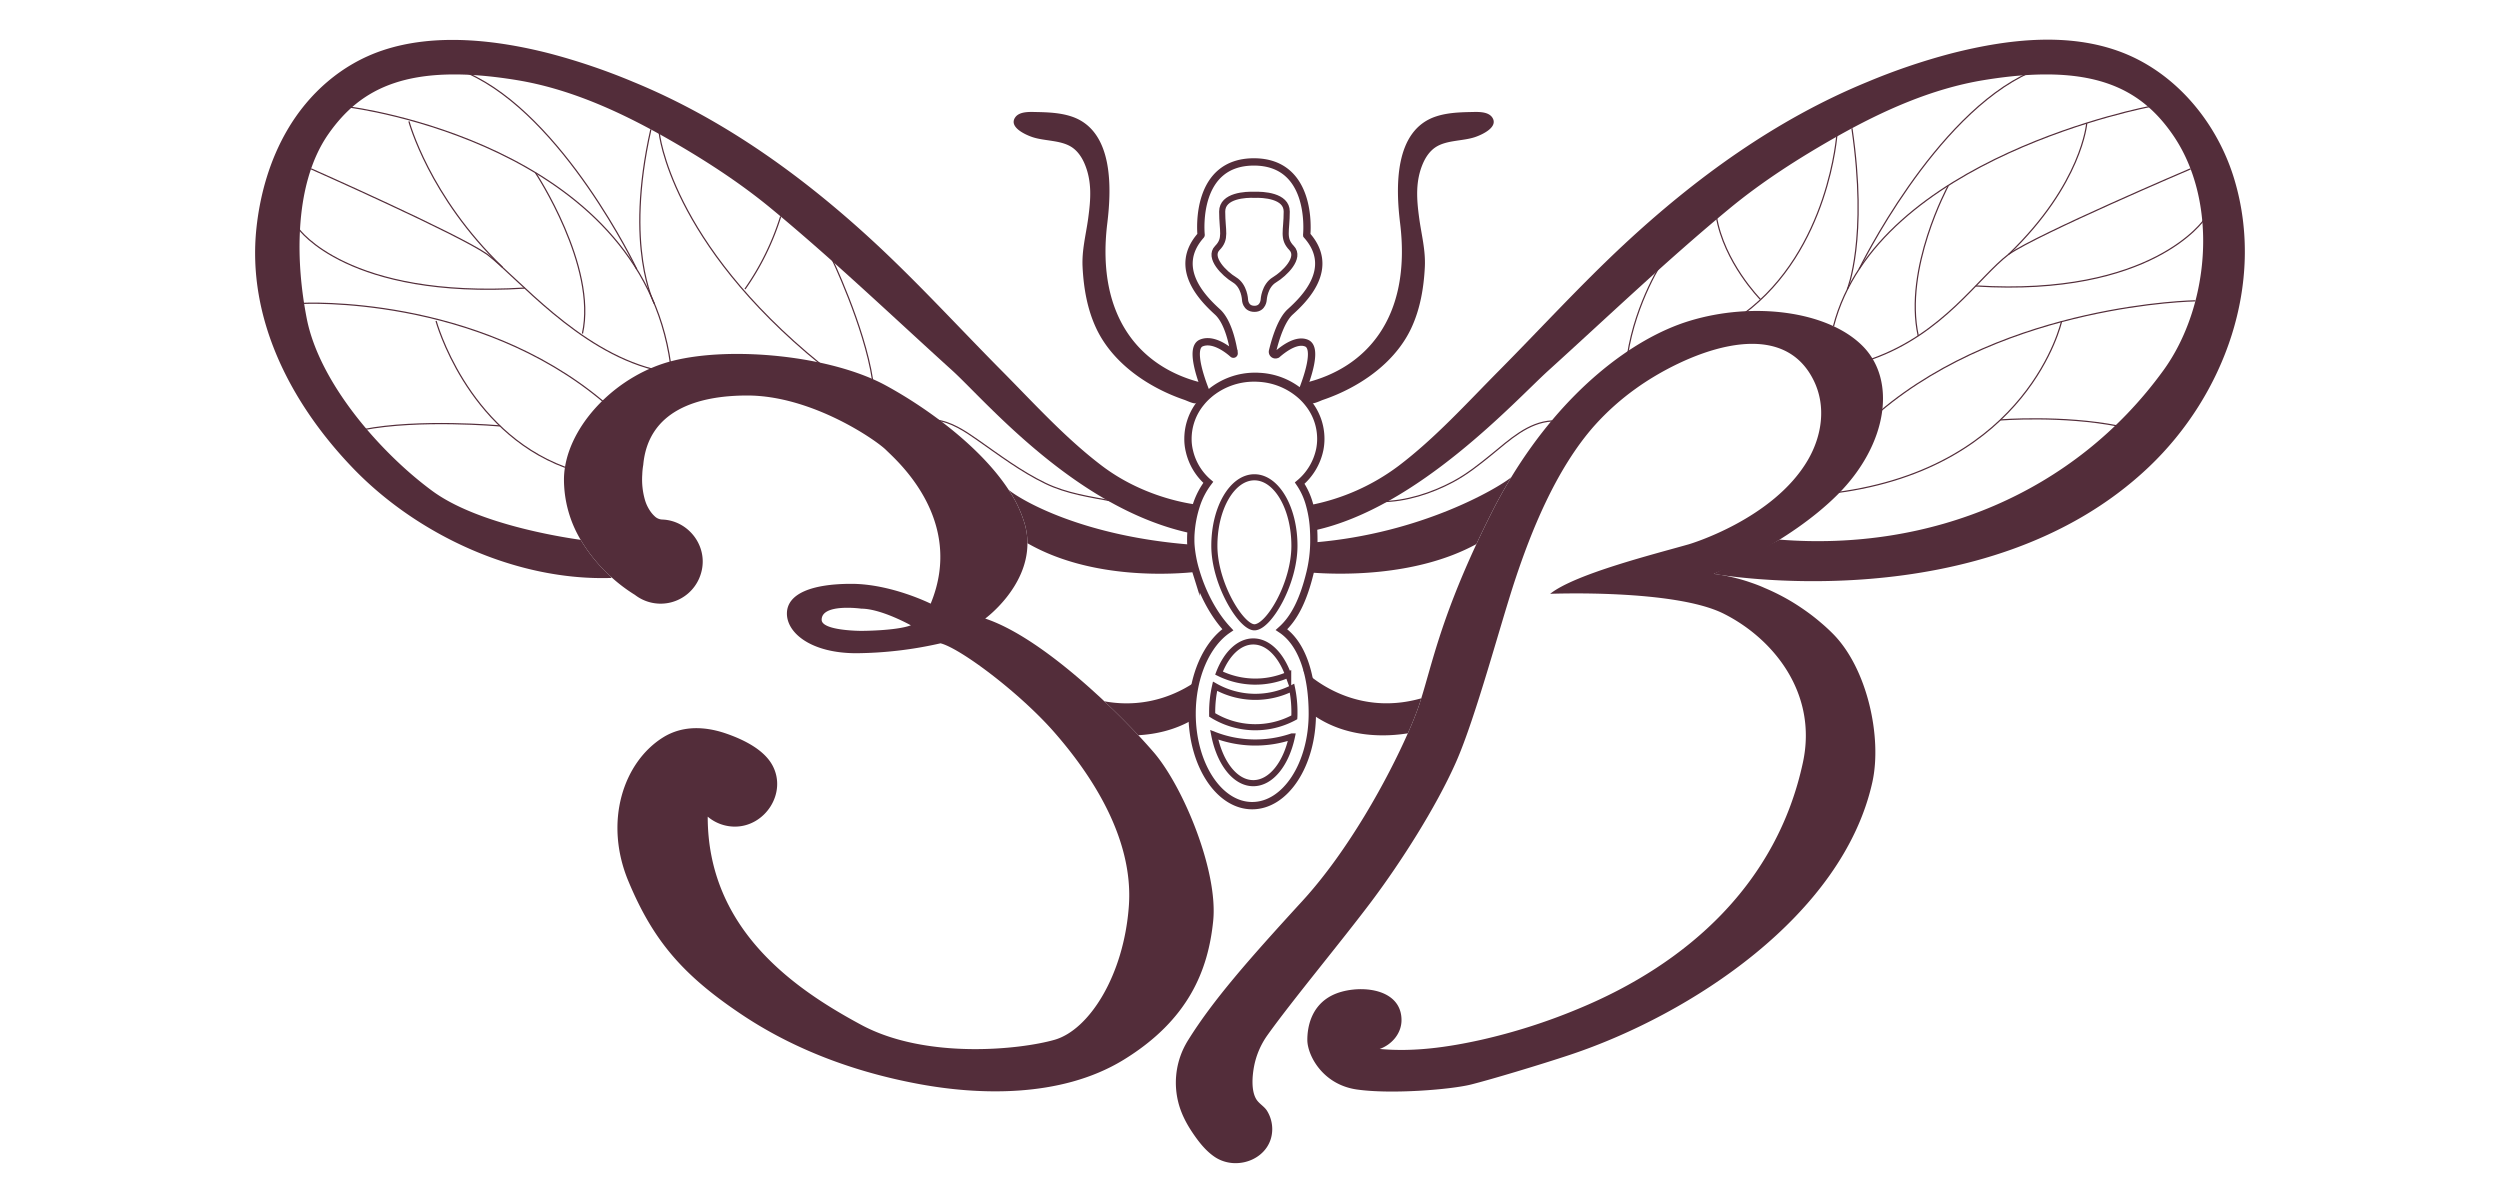 <svg xmlns="http://www.w3.org/2000/svg" viewBox="0 0 2048 985.33"><g id="Capa_19" data-name="Capa 19"><path d="m1432.79 476.73-.85-.28c-4.27-1.42-8.61-2.61-13-3.63-4.66-1.09-9.38-2-14.12-2.58l-.91-.12s60.9-24.36 101.51-65 48.72-93.39 20.3-121.81-89.33-36.54-142.11-20.3C1337.13 277.34 1281.23 320 1238 391a20 20 0 0 0-1.06 1.82c-5.48 9.1-10.76 18.64-15.75 28.63-4.27 8.52-8.16 16.56-11.7 24.24-29.47 63.42-36.58 98.9-45.23 126.51-1.25 4.06-2.55 7.92-4 11.65-1.79 4.83-4.15 10.52-7 16.93-16.2 36.71-48.35 95.86-86.4 137.36-44.66 48.72-73.08 81.2-93.38 113.68a72 72 0 0 0-4.47 8.28 65.58 65.58 0 0 0-3.89 42.35c2.15 9 6.41 17.38 11.53 25.05 5 7.47 10.84 15.1 18.35 20.18 18.59 12.59 47.22 1.18 47.22-22.78a28.66 28.66 0 0 0-4.35-15.06c-2.31-3.57-6.33-5.6-8.64-9.22-4.43-7.06-3.37-19.24-1.91-27a65.3 65.3 0 0 1 11.12-25.82c20.3-28.42 60.9-77.14 85.26-109.62s52.79-77.15 69-113.69 36.54-113.68 48.72-150.22 32.48-89.32 65-125.86a207.3 207.3 0 0 1 33.62-30.05c36.9-26.63 117.86-63.82 145.84-6.5 10.27 21.08 6.66 45.19-4.88 65-28.42 48.72-97.44 69-97.44 69-28.42 8.12-93.38 24.36-113.68 40.6 0 0 101.5-4.06 142.1 16.24s77.15 65 65 121.8c-21.17 98.83-94 164.79-184.24 202a483 483 0 0 1-79.22 25.3c-27.16 6.05-55.38 10.11-83.27 7.51 10-3.61 17.87-12.75 17.87-23.63 0-27.85-38.33-29.56-56.85-20.3-16.24 8.12-20.3 24.36-20.3 36.54s12.18 36.54 40.6 40.6 77.15 0 93.39-4.06 56.84-16.24 81.21-24.36c98.79-32.94 223.37-114 247.66-223.31 8.12-36.54-4.06-93.38-32.48-121.8q-4.69-4.7-9.63-8.85-5.29-4.56-11-8.68t-11.41-7.64q-5.74-3.53-11.75-6.6t-11.95-5.56c-4.16-1.92-8.48-3.47-12.82-4.93" style="fill:#532d3a"/><path d="M945.13 616.28c-3.45-4-7.71-8.77-12.63-14-2.68-2.85-5.6-5.89-8.65-9-5.84-6-12.3-12.34-19.2-18.8-2-1.95-4.14-3.89-6.29-5.84-28.34-26-62.61-52.38-91.27-61.92 0 0 34.63-25.17 34.59-61.71a58.3 58.3 0 0 0-2.11-15.43 102 102 0 0 0-13.24-28.22c-22.49-34.47-65.25-66.26-100.45-85.47-44.66-24.42-125.88-32.54-174.58-20.36-44.66 11.17-82.5 49.62-88.47 87.26A62 62 0 0 0 462 393a96.83 96.83 0 0 0 13.72 49.29 130.3 130.3 0 0 0 24.4 29.84 132 132 0 0 0 19.69 15 .6.6 0 0 1 .17.08 34.41 34.41 0 0 0 52.78-13.4c10-23.22-7.19-47.22-29.93-48.19a9.45 9.45 0 0 1-5.92-2.15 25.7 25.7 0 0 1-3.62-3.9 32.2 32.2 0 0 1-5-10.19 60.9 60.9 0 0 1-2.15-20.63 57 57 0 0 1 .81-7.91C531 336.14 571.6 324 612.2 324c52.78 0 105.56 36.54 113.68 44.66s65 56.84 36.54 125.86c0 0-32.48-16.24-65-16.24s-52.78 8.12-52.78 24.36 20.3 32.48 56.84 32.48a320.5 320.5 0 0 0 69-8.12c16.24 4.06 65 40.6 93.38 73.08s65 85.27 60.9 142.11-32.48 101.5-60.9 109.62-105.5 16.19-158.28-12.22S579.72 762.45 579.76 669a34.44 34.44 0 0 0 22.29 8.16c24.69 0 42.67-27.36 30.94-49.81-7-13.4-24.24-21.6-37.92-26.35-12.47-4.35-26.23-6.17-39.1-2.56a49.6 49.6 0 0 0-12.79 5.64c-32.48 20.3-48.72 69-28.42 117.75s44.66 77.17 93.38 109.64 101.5 48.72 146.16 56.84S868 900.49 920.77 868s69-73.08 73.08-113.68-24.36-109.62-48.72-138.04m-239.55-99.47s-32.48 0-32.48-9.09c0-13.65 32.48-9.1 32.48-9.1 16.24 0 40.6 13.64 40.6 13.64-12.18 4.55-40.6 4.55-40.6 4.55M1760.48 382.42c-134.35 127.85-356.56 87.7-356.56 87.7l53.92-28.06c122.86 9.79 241.29-37.67 314.54-138.81 37.92-52.38 45.63-138.78 6.94-193.75-26.59-37.8-66.1-58.38-154.53-43.81-42.43 7-82.66 25.13-119.89 46.12-30.62 17.3-61.27 36.83-88.39 59.28-51.12 42.27-98.91 87.94-148 132.4-26.92 24.4-106.74 112.47-191.68 131a92.3 92.3 0 0 0-3.25-20.79 176.24 176.24 0 0 0 72.15-32.07c29.92-22.66 56-51.52 82.34-78.08 33.86-34.18 66.38-69.71 101.58-102.6 59-55 125-103 200.09-133.82a519.6 519.6 0 0 1 68.69-23.34c49.41-12.63 106-19.13 153 5 38.69 19.9 67 57.61 79.17 98.91 24.97 84.3-8.04 175.65-70.12 234.72" style="fill:#532d3a"/><path d="M1238 391a20 20 0 0 0-1.06 1.82c-5.48 9.1-10.76 18.64-15.75 28.63-4.27 8.52-8.16 16.56-11.7 24.24-50.38 27.52-114.94 25-135.6 23.34a114 114 0 0 0 3.08-24.72c87.2-7.31 149.28-43.94 161.03-53.31" style="fill:#532d3a"/><path d="M1164.29 572.07v.08c-1.25 4.06-2.55 7.92-4 11.65-1.79 4.83-4.15 10.52-7 16.93-16.48 2.68-48.76 4.51-76.45-14.33a99.7 99.7 0 0 0-9.38-37.8c1.95 1.95 39.42 39.79 96.83 23.47" style="fill:#532d3a"/><path d="M1688.79 263.39s-26.7 119.76-185.35 140.28" style="fill:none;stroke:#532d3a;stroke-miterlimit:10"/><path d="M1638.75 344s50.82-4 96.45 5M1798.51 246.43s-153.7 2.25-258.44 90.68M1805.77 179.69s-42.32 63.57-187.19 54.56" style="fill:none;stroke:#532d3a;stroke-miterlimit:10"/><path d="M1794.51 138.32s-125.15 53.36-149 70c-25.11 19.21-53.34 64.91-111.89 85.74M1762.34 87.05S1537.81 128.69 1502 267.26" style="fill:none;stroke:#532d3a;stroke-miterlimit:10"/><path d="M1709.47 100.82s-3.73 49.51-63.93 107.5M1595.93 152.34s-36.66 67.63-24.49 122.8M1523 220.47s61.31-126.28 140.15-161.33M1513.34 237s17.07-41.33 3.77-131.89M1504.9 109s-6.05 95.61-76.23 147.88" style="fill:none;stroke:#532d3a;stroke-miterlimit:10"/><path d="M1442 245.09s-29.75-30.27-36-67.93M1363 212.49s-23 34.19-29.8 78.65M1271.45 344.84c-19.49 1-35 15.62-49.32 27.29-10.17 8.27-20.29 16.39-31.91 22.58-17.57 9.36-38.7 16.2-58.76 16.2" style="fill:none;stroke:#532d3a;stroke-miterlimit:10"/><path d="M980.9 413.48a93.2 93.2 0 0 0-4.59 23.52c-94.4-19.66-169.22-109-196.26-133.51-49.09-44.46-96.88-90.13-148-132.4-27.12-22.45-57.77-42-88.38-59.28-37.24-21-77.47-39.09-119.9-46.12-88.43-14.57-127.93 6-154.53 43.81-14.74 20.95-21.84 48.72-23.46 78.36-1.39 23.87.85 49 5.44 72.72 10.27 53.22 60.94 110.76 103 141.65 36 26.44 102.84 37.4 121.48 40a130.3 130.3 0 0 0 24.4 29.84l.93 1.38c-77.95 2.6-159.76-35.16-212.95-91.07-50-52.42-85.87-121.52-78-195.58 3-28 11-55.78 25.25-80.22 17.54-30.13 44.5-53.92 77.71-65.17 43.24-14.65 93.71-8.73 137.07 2.36a519 519 0 0 1 68.7 23.34C593.85 97.93 659.91 146 718.9 201c35.2 32.89 67.72 68.42 101.58 102.6 26.35 26.56 52.42 55.42 82.34 78.08C935 406 970.1 412.1 980.9 413.48" style="fill:#532d3a"/><path d="M980.53 468.41c-16.53 1.87-85.34 7.35-138.85-23.41a58.3 58.3 0 0 0-2.11-15.43 102 102 0 0 0-13.24-28.22c11.86 9.5 62.12 38.12 149.94 44.86a103.5 103.5 0 0 0 4.26 22.2" style="fill:#532d3a"/><path d="M982.81 556a103.8 103.8 0 0 0-6.34 33.9c-14.73 8.45-30.37 11.65-44 12.39-2.68-2.85-5.6-5.89-8.65-9-5.84-6-12.3-12.34-19.2-18.8 37.3 6.84 64.99-8.63 78.19-18.49" style="fill:#532d3a"/><path d="M1058.39 603.29c-4.69 22.33-17.11 38.28-31.7 38.28-14.87 0-27.49-16.58-32-39.61a92.92 92.92 0 0 0 63.67 1.33Z" style="fill:none;stroke:#532d3a;stroke-miterlimit:10;stroke-width:5px"/><path d="M1060.4 583.52c0 1.39 0 2.77-.09 4.13a67 67 0 0 1-67.3-2v-2.13a95.5 95.5 0 0 1 2.36-21.35 67.07 67.07 0 0 0 63.05 1.59 96 96 0 0 1 1.98 19.76Z" style="fill:none;stroke:#532d3a;stroke-miterlimit:10;stroke-width:5px"/><path d="M1055.28 552.75a67.21 67.21 0 0 1-56.67-1.33c6-15.64 16.36-25.95 28.08-25.95 12.06 0 22.63 10.9 28.59 27.28ZM1060.4 447.12c0 31-21.1 66.77-32.8 66.77-10.84 0-32.8-35.74-32.8-66.77s14.68-56.12 32.8-56.12 32.8 25.1 32.8 56.12Z" style="fill:none;stroke:#532d3a;stroke-miterlimit:10;stroke-width:5px"/><path d="M1064.71 395.77a58.2 58.2 0 0 1 8.15 18 93 93 0 0 1 3.26 20.8c.12 2.28.19 4.66.19 7.15v2.59a111.6 111.6 0 0 1-3.09 24.72c-5.41 22.34-12.82 37.28-23.39 46.76 17.32 11.66 25.22 38.13 25.22 68.91 0 41.58-22 75.29-49.25 75.29s-49.23-33.71-49.23-75.29c0-30.71 12-57.11 29.26-68.82-12.5-13.35-21.18-31.3-26-47.43a100.7 100.7 0 0 1-4.26-22.22 65 65 0 0 1-.11-3.59c0-1.77 0-3.66.15-5.65a94 94 0 0 1 4.58-23.47 62.9 62.9 0 0 1 9.63-18.38 48 48 0 0 1-15.46-25.6 41.2 41.2 0 0 1-1.18-10.09 46.7 46.7 0 0 1 10.63-29.55 49 49 0 0 1 4.44-4.83c.76-.72 1.5-1.39 2.28-2.07a57.13 57.13 0 0 1 37.08-13.33c.86 0 1.71 0 2.53.07a56.75 56.75 0 0 1 35 13.69 50.6 50.6 0 0 1 6.87 7.25 46.55 46.55 0 0 1 10 28.77 45.3 45.3 0 0 1-.85 8.78 48.83 48.83 0 0 1-16.45 27.54Z" style="fill:none;stroke:#532d3a;stroke-miterlimit:10;stroke-width:6px"/><path d="M1070.38 281.12c-7.7-3.29-17.72 3.65-23.94 9a2.48 2.48 0 0 1-4-2.44c2.32-9.66 7.07-25.48 14.52-32.2 11.17-10.11 37.59-35.61 13.65-62.66a.6.6 0 0 1-.15-.46c.38-4.21 4.45-59.58-43.19-59.72h-.14c-47.78.14-43.58 55.5-43.19 59.72a.64.64 0 0 1-.15.46c-23.94 27 2.48 52.55 13.51 62.66 9.3 8.42 12.8 28 13.71 34a.62.62 0 0 1-1 .54c-4-3.62-16.22-13.2-26-9s.65 32 4.71 41.85a.61.61 0 0 0 1 .2c.53-.49 1.07-1 1.63-1.45a57.1 57.1 0 0 1 37.08-13.33c.85 0 1.71 0 2.53.07a56.9 56.9 0 0 1 34.37 13.13.61.61 0 0 0 1-.22c4.3-10.83 13.39-36.13 4.05-40.15Z" style="fill:none;stroke:#532d3a;stroke-miterlimit:10;stroke-width:6px"/><path d="M1027.68 253c-7.61 0-7.75-7.47-7.75-7.47s-.42-11.35-8.72-16.34-21.59-18.27-14-26 4-13.7 4-29.89c0-13.29 19.66-14 26.44-13.71 6.78-.27 26.44.56 26.44 13.71 0 16.19-3.6 22 4 29.89s-5.68 21-14 26-8.86 16.34-8.86 16.34-.35 7.47-7.55 7.47Z" style="fill:none;stroke:#532d3a;stroke-miterlimit:10;stroke-width:5px"/><path d="M1074.43 330.33c1.77.71 7.62-2.18 9.26-2.73a152.4 152.4 0 0 0 22.7-9.8c20.74-11 39.64-27.42 49.73-49 7.3-15.62 10.24-32.89 11.1-50 .7-13.93-2.76-26.42-4.6-40-2.13-15.67-3.29-30.57 3.29-45.43 2.24-5 5.54-9.75 10.15-12.79 9.17-6 22.33-4.83 32.57-8.37 5.51-1.91 19-8 13.91-15.86-3.38-5.19-11.93-4.68-17.26-4.58-9.64.19-19.5.56-28.74 3.57-34.71 11.3-33.12 58.43-29.58 87.45 9.63 78.81-29 118.67-76.79 130.59 0-.02-8.26 11.93 4.26 16.95M979.65 330.33c-1.78.71-7.63-2.18-9.27-2.73a152.4 152.4 0 0 1-22.7-9.8c-20.73-11-39.64-27.42-49.72-49-7.3-15.62-10.25-32.89-11.11-50-.7-13.93 2.76-26.42 4.6-40 2.13-15.67 3.3-30.57-3.29-45.43-2.24-5-5.54-9.75-10.15-12.79-9.17-6-22.32-4.83-32.57-8.37-5.51-1.91-19.05-8-13.91-15.86 3.38-5.19 11.93-4.68 17.26-4.58 9.64.19 19.5.56 28.74 3.57 34.71 11.3 33.12 58.43 29.58 87.45-9.63 78.81 29 118.67 76.79 130.59 0-.02 8.26 11.93-4.25 16.95" style="fill:#532d3a"/><path d="M357.23 262.94s24.47 89.58 105.6 119.85" style="fill:none;stroke:#532d3a;stroke-miterlimit:10"/><path d="M409.56 348.9S343.13 343 297.5 352M247.68 248.53s142.2-7.59 246.94 80.83M244.65 187.45S285 245 429.83 236" style="fill:none;stroke:#532d3a;stroke-miterlimit:10"/><path d="M254.84 138.32s120.42 53.36 144.25 70c25.11 19.21 73.7 78.19 136.16 94.29M286.46 87.76s237.8 29.66 262.89 210.46" style="fill:none;stroke:#532d3a;stroke-miterlimit:10"/><path d="M335 99.44s16.42 61.48 76.62 119.47M438.71 141.58s50.62 76.48 38.44 131.65M521.58 220.47S461.69 94.82 382.84 59.77M536.09 248.83s-24.82-45.76-2.9-142.78M540 108.55s8.61 89.35 132.24 189.8" style="fill:none;stroke:#532d3a;stroke-miterlimit:10"/><path d="M610.29 236.8a214.6 214.6 0 0 0 29.24-59.48" style="fill:none;stroke:#532d3a;stroke-miterlimit:10"/><path d="M680.45 209.72s27.56 57 34.34 101.44M766.48 344.13c12.2 1.13 24.25 9.15 34 16 18.23 12.75 35.82 26.07 55.93 35.81 17.44 8.45 36.53 11.07 55.44 14.64" style="fill:none;stroke:#532d3a;stroke-miterlimit:10"/></g></svg>